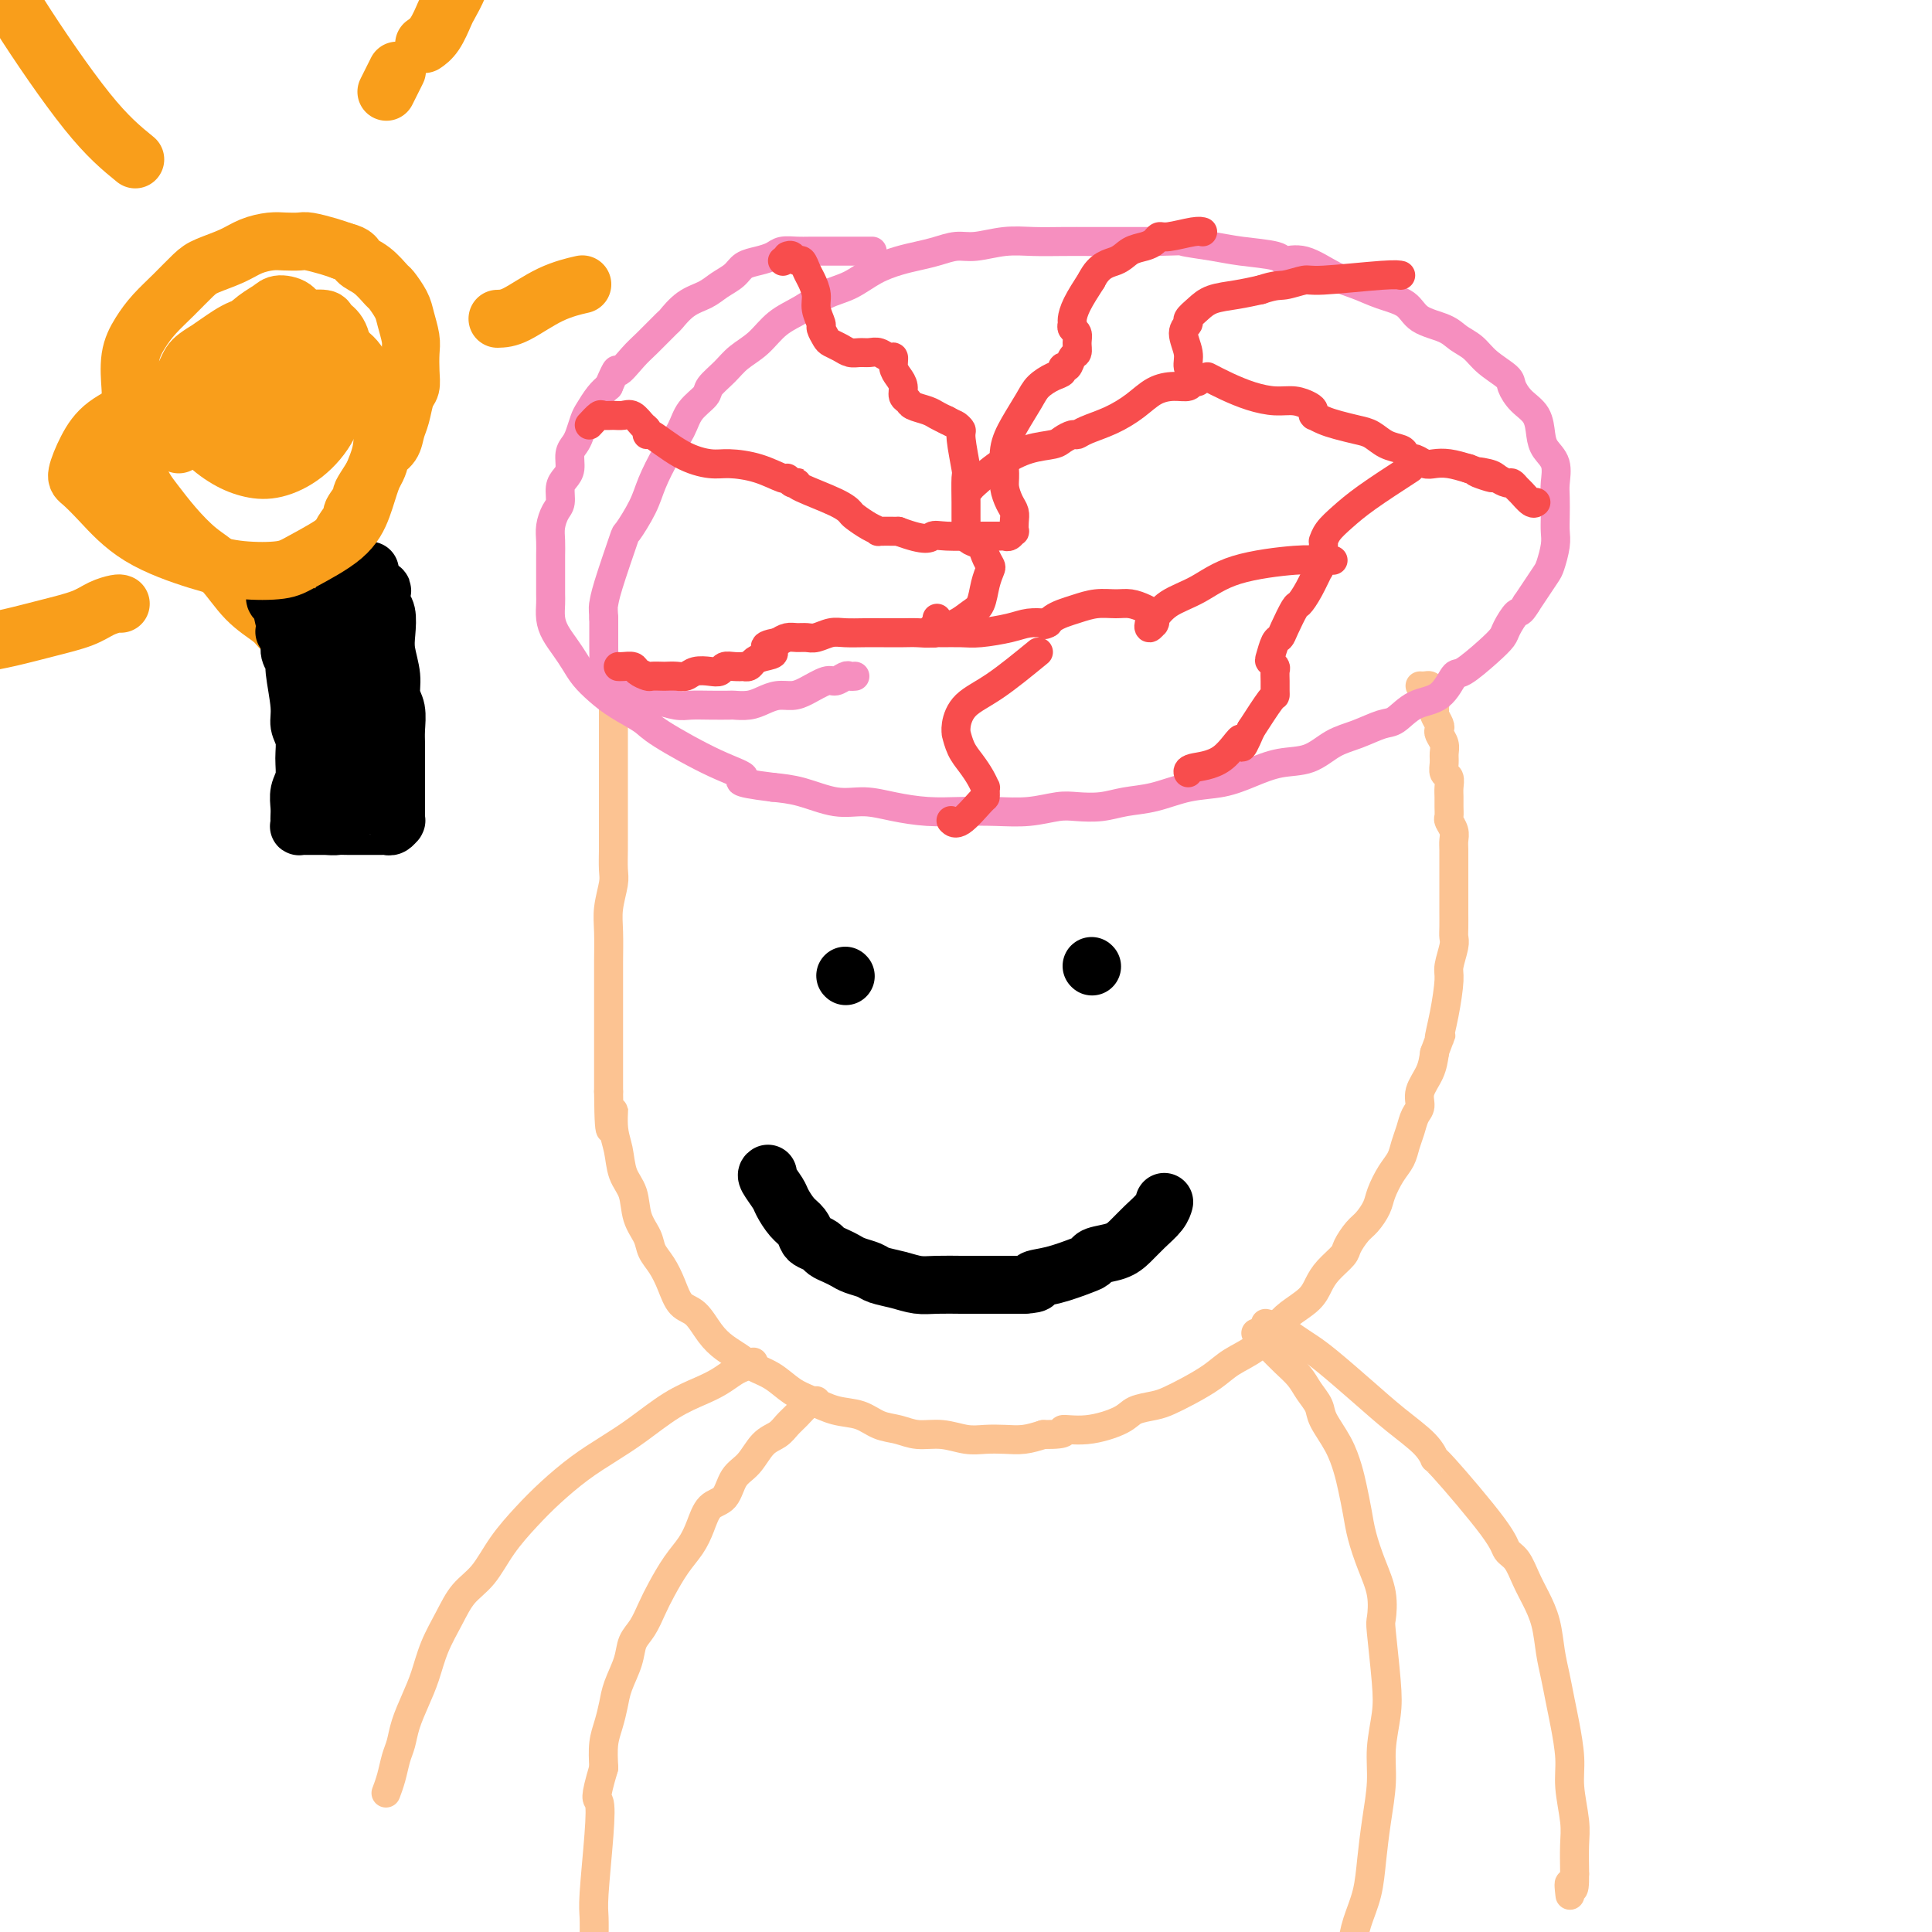 <svg viewBox='0 0 400 400' version='1.1' xmlns='http://www.w3.org/2000/svg' xmlns:xlink='http://www.w3.org/1999/xlink'><g fill='none' stroke='#FCC392' stroke-width='6' stroke-linecap='round' stroke-linejoin='round'><path d='M127,145c-0.000,-0.068 -0.000,-0.135 0,0c0.000,0.135 0.000,0.473 0,1c-0.000,0.527 -0.000,1.244 0,2c0.000,0.756 0.000,1.552 0,2c-0.000,0.448 -0.000,0.550 0,1c0.000,0.450 0.000,1.250 0,2c-0.000,0.750 -0.000,1.450 0,2c0.000,0.550 0.000,0.950 0,2c-0.000,1.050 -0.000,2.751 0,4c0.000,1.249 0.000,2.048 0,3c-0.000,0.952 -0.000,2.058 0,3c0.000,0.942 0.001,1.720 0,3c-0.001,1.280 -0.004,3.062 0,4c0.004,0.938 0.015,1.032 0,2c-0.015,0.968 -0.057,2.811 0,4c0.057,1.189 0.211,1.723 0,3c-0.211,1.277 -0.789,3.297 -1,5c-0.211,1.703 -0.057,3.090 0,5c0.057,1.910 0.015,4.343 0,6c-0.015,1.657 -0.004,2.538 0,4c0.004,1.462 0.001,3.505 0,5c-0.001,1.495 -0.000,2.442 0,4c0.000,1.558 0.000,3.727 0,5c-0.000,1.273 -0.000,1.649 0,3c0.000,1.351 0.000,3.675 0,6'/><path d='M126,226c0.086,13.318 0.801,6.112 1,4c0.199,-2.112 -0.116,0.872 0,3c0.116,2.128 0.665,3.402 1,5c0.335,1.598 0.456,3.519 1,5c0.544,1.481 1.511,2.520 2,4c0.489,1.480 0.501,3.399 1,5c0.499,1.601 1.484,2.884 2,4c0.516,1.116 0.564,2.065 1,3c0.436,0.935 1.260,1.857 2,3c0.740,1.143 1.394,2.508 2,4c0.606,1.492 1.163,3.109 2,4c0.837,0.891 1.956,1.054 3,2c1.044,0.946 2.015,2.675 3,4c0.985,1.325 1.985,2.246 3,3c1.015,0.754 2.045,1.342 3,2c0.955,0.658 1.836,1.385 3,2c1.164,0.615 2.611,1.119 4,2c1.389,0.881 2.720,2.138 4,3c1.280,0.862 2.509,1.330 4,2c1.491,0.670 3.244,1.543 5,2c1.756,0.457 3.515,0.500 5,1c1.485,0.500 2.697,1.458 4,2c1.303,0.542 2.697,0.667 4,1c1.303,0.333 2.515,0.874 4,1c1.485,0.126 3.243,-0.162 5,0c1.757,0.162 3.512,0.773 5,1c1.488,0.227 2.708,0.071 4,0c1.292,-0.071 2.656,-0.058 4,0c1.344,0.058 2.670,0.159 4,0c1.330,-0.159 2.665,-0.580 4,-1'/><path d='M216,297c5.967,0.058 3.885,-0.797 4,-1c0.115,-0.203 2.428,0.244 5,0c2.572,-0.244 5.404,-1.181 7,-2c1.596,-0.819 1.956,-1.521 3,-2c1.044,-0.479 2.770,-0.736 4,-1c1.230,-0.264 1.963,-0.534 3,-1c1.037,-0.466 2.378,-1.129 4,-2c1.622,-0.871 3.524,-1.951 5,-3c1.476,-1.049 2.524,-2.066 4,-3c1.476,-0.934 3.379,-1.786 5,-3c1.621,-1.214 2.961,-2.789 4,-4c1.039,-1.211 1.778,-2.058 3,-3c1.222,-0.942 2.928,-1.981 4,-3c1.072,-1.019 1.509,-2.020 2,-3c0.491,-0.980 1.037,-1.938 2,-3c0.963,-1.062 2.342,-2.227 3,-3c0.658,-0.773 0.595,-1.154 1,-2c0.405,-0.846 1.277,-2.159 2,-3c0.723,-0.841 1.297,-1.211 2,-2c0.703,-0.789 1.536,-1.996 2,-3c0.464,-1.004 0.558,-1.805 1,-3c0.442,-1.195 1.231,-2.785 2,-4c0.769,-1.215 1.517,-2.054 2,-3c0.483,-0.946 0.702,-1.999 1,-3c0.298,-1.001 0.675,-1.951 1,-3c0.325,-1.049 0.598,-2.198 1,-3c0.402,-0.802 0.932,-1.256 1,-2c0.068,-0.744 -0.328,-1.777 0,-3c0.328,-1.223 1.379,-2.635 2,-4c0.621,-1.365 0.810,-2.682 1,-4'/><path d='M297,218c2.040,-5.431 1.139,-3.010 1,-3c-0.139,0.010 0.485,-2.392 1,-5c0.515,-2.608 0.923,-5.422 1,-7c0.077,-1.578 -0.175,-1.921 0,-3c0.175,-1.079 0.779,-2.894 1,-4c0.221,-1.106 0.059,-1.503 0,-2c-0.059,-0.497 -0.016,-1.095 0,-2c0.016,-0.905 0.004,-2.118 0,-3c-0.004,-0.882 -0.001,-1.433 0,-2c0.001,-0.567 0.000,-1.149 0,-2c-0.000,-0.851 0.001,-1.971 0,-3c-0.001,-1.029 -0.004,-1.967 0,-3c0.004,-1.033 0.015,-2.160 0,-3c-0.015,-0.840 -0.057,-1.394 0,-2c0.057,-0.606 0.211,-1.265 0,-2c-0.211,-0.735 -0.789,-1.548 -1,-2c-0.211,-0.452 -0.056,-0.545 0,-1c0.056,-0.455 0.011,-1.273 0,-2c-0.011,-0.727 0.011,-1.364 0,-2c-0.011,-0.636 -0.056,-1.273 0,-2c0.056,-0.727 0.212,-1.546 0,-2c-0.212,-0.454 -0.793,-0.545 -1,-1c-0.207,-0.455 -0.042,-1.274 0,-2c0.042,-0.726 -0.040,-1.359 0,-2c0.040,-0.641 0.203,-1.289 0,-2c-0.203,-0.711 -0.773,-1.486 -1,-2c-0.227,-0.514 -0.112,-0.767 0,-1c0.112,-0.233 0.223,-0.447 0,-1c-0.223,-0.553 -0.778,-1.444 -1,-2c-0.222,-0.556 -0.111,-0.778 0,-1'/><path d='M297,147c-0.635,-7.969 -0.222,-3.393 0,-2c0.222,1.393 0.253,-0.397 0,-1c-0.253,-0.603 -0.789,-0.018 -1,0c-0.211,0.018 -0.095,-0.531 0,-1c0.095,-0.469 0.170,-0.858 0,-1c-0.170,-0.142 -0.584,-0.038 -1,0c-0.416,0.038 -0.833,0.011 -1,0c-0.167,-0.011 -0.083,-0.005 0,0'/><path d='M169,290c-0.668,0.243 -1.337,0.486 -2,1c-0.663,0.514 -1.321,1.300 -2,2c-0.679,0.700 -1.379,1.316 -2,2c-0.621,0.684 -1.162,1.437 -2,2c-0.838,0.563 -1.971,0.936 -3,2c-1.029,1.064 -1.952,2.819 -3,4c-1.048,1.181 -2.219,1.789 -3,3c-0.781,1.211 -1.171,3.025 -2,4c-0.829,0.975 -2.099,1.110 -3,2c-0.901,0.890 -1.435,2.533 -2,4c-0.565,1.467 -1.162,2.756 -2,4c-0.838,1.244 -1.916,2.443 -3,4c-1.084,1.557 -2.173,3.472 -3,5c-0.827,1.528 -1.391,2.670 -2,4c-0.609,1.330 -1.262,2.848 -2,4c-0.738,1.152 -1.559,1.939 -2,3c-0.441,1.061 -0.500,2.397 -1,4c-0.500,1.603 -1.441,3.474 -2,5c-0.559,1.526 -0.738,2.708 -1,4c-0.262,1.292 -0.609,2.694 -1,4c-0.391,1.306 -0.826,2.516 -1,4c-0.174,1.484 -0.087,3.242 0,5'/><path d='M125,366c-2.099,7.062 -1.347,6.218 -1,7c0.347,0.782 0.289,3.189 0,7c-0.289,3.811 -0.810,9.026 -1,12c-0.190,2.974 -0.051,3.707 0,5c0.051,1.293 0.014,3.144 0,5c-0.014,1.856 -0.004,3.715 0,5c0.004,1.285 0.001,1.994 0,3c-0.001,1.006 -0.000,2.308 0,3c0.000,0.692 0.000,0.773 0,1c-0.000,0.227 -0.000,0.600 0,1c0.000,0.400 0.000,0.829 0,1c-0.000,0.171 -0.000,0.086 0,0'/><path d='M260,276c0.266,0.268 0.532,0.536 1,1c0.468,0.464 1.138,1.125 2,2c0.862,0.875 1.917,1.965 3,3c1.083,1.035 2.195,2.015 3,3c0.805,0.985 1.305,1.975 2,3c0.695,1.025 1.587,2.086 2,3c0.413,0.914 0.349,1.682 1,3c0.651,1.318 2.019,3.187 3,5c0.981,1.813 1.575,3.572 2,5c0.425,1.428 0.682,2.526 1,4c0.318,1.474 0.698,3.323 1,5c0.302,1.677 0.525,3.180 1,5c0.475,1.820 1.203,3.956 2,6c0.797,2.044 1.665,3.997 2,6c0.335,2.003 0.138,4.057 0,5c-0.138,0.943 -0.218,0.777 0,3c0.218,2.223 0.735,6.836 1,10c0.265,3.164 0.278,4.879 0,7c-0.278,2.121 -0.847,4.649 -1,7c-0.153,2.351 0.110,4.525 0,7c-0.110,2.475 -0.594,5.249 -1,8c-0.406,2.751 -0.736,5.477 -1,8c-0.264,2.523 -0.463,4.841 -1,7c-0.537,2.159 -1.414,4.158 -2,6c-0.586,1.842 -0.882,3.526 -1,5c-0.118,1.474 -0.059,2.737 0,4'/><path d='M280,407c-1.122,6.582 -0.928,4.037 -1,4c-0.072,-0.037 -0.411,2.433 -1,4c-0.589,1.567 -1.428,2.229 -2,3c-0.572,0.771 -0.878,1.649 -1,2c-0.122,0.351 -0.061,0.176 0,0'/><path d='M262,274c0.999,0.243 1.997,0.485 3,1c1.003,0.515 2.009,1.301 3,2c0.991,0.699 1.967,1.309 3,2c1.033,0.691 2.123,1.461 4,3c1.877,1.539 4.539,3.845 7,6c2.461,2.155 4.719,4.159 7,6c2.281,1.841 4.585,3.519 6,5c1.415,1.481 1.940,2.765 2,3c0.060,0.235 -0.346,-0.580 2,2c2.346,2.580 7.443,8.555 10,12c2.557,3.445 2.573,4.359 3,5c0.427,0.641 1.266,1.010 2,2c0.734,0.990 1.362,2.602 2,4c0.638,1.398 1.284,2.582 2,4c0.716,1.418 1.501,3.069 2,5c0.499,1.931 0.712,4.143 1,6c0.288,1.857 0.650,3.358 1,5c0.350,1.642 0.686,3.426 1,5c0.314,1.574 0.606,2.940 1,5c0.394,2.060 0.890,4.815 1,7c0.110,2.185 -0.167,3.801 0,6c0.167,2.199 0.777,4.981 1,7c0.223,2.019 0.060,3.274 0,5c-0.060,1.726 -0.017,3.922 0,5c0.017,1.078 0.009,1.039 0,1'/><path d='M326,388c0.083,5.131 -0.708,2.458 -1,2c-0.292,-0.458 -0.083,1.298 0,2c0.083,0.702 0.042,0.351 0,0'/><path d='M156,282c-0.687,0.358 -1.374,0.716 -2,1c-0.626,0.284 -1.191,0.494 -2,1c-0.809,0.506 -1.863,1.307 -3,2c-1.137,0.693 -2.357,1.279 -4,2c-1.643,0.721 -3.709,1.578 -6,3c-2.291,1.422 -4.807,3.411 -7,5c-2.193,1.589 -4.064,2.779 -6,4c-1.936,1.221 -3.938,2.472 -6,4c-2.062,1.528 -4.183,3.331 -6,5c-1.817,1.669 -3.329,3.204 -5,5c-1.671,1.796 -3.501,3.854 -5,6c-1.499,2.146 -2.667,4.380 -4,6c-1.333,1.620 -2.832,2.627 -4,4c-1.168,1.373 -2.004,3.112 -3,5c-0.996,1.888 -2.151,3.927 -3,6c-0.849,2.073 -1.393,4.182 -2,6c-0.607,1.818 -1.276,3.347 -2,5c-0.724,1.653 -1.504,3.431 -2,5c-0.496,1.569 -0.707,2.929 -1,4c-0.293,1.071 -0.666,1.854 -1,3c-0.334,1.146 -0.628,2.655 -1,4c-0.372,1.345 -0.820,2.527 -1,3c-0.180,0.473 -0.090,0.236 0,0'/></g>
<g fill='none' stroke='#F68FBF' stroke-width='6' stroke-linecap='round' stroke-linejoin='round'><path d='M177,140c-0.361,0.034 -0.722,0.068 -1,0c-0.278,-0.068 -0.472,-0.239 -1,0c-0.528,0.239 -1.390,0.886 -2,1c-0.610,0.114 -0.967,-0.307 -2,0c-1.033,0.307 -2.740,1.340 -4,2c-1.260,0.660 -2.072,0.947 -3,1c-0.928,0.053 -1.972,-0.130 -3,0c-1.028,0.130 -2.038,0.571 -3,1c-0.962,0.429 -1.875,0.847 -3,1c-1.125,0.153 -2.463,0.042 -3,0c-0.537,-0.042 -0.273,-0.015 -1,0c-0.727,0.015 -2.446,0.018 -4,0c-1.554,-0.018 -2.942,-0.055 -4,0c-1.058,0.055 -1.786,0.204 -3,0c-1.214,-0.204 -2.913,-0.760 -4,-1c-1.087,-0.240 -1.562,-0.162 -2,0c-0.438,0.162 -0.839,0.409 -2,0c-1.161,-0.409 -3.082,-1.474 -4,-2c-0.918,-0.526 -0.835,-0.514 -1,-1c-0.165,-0.486 -0.580,-1.472 -1,-2c-0.420,-0.528 -0.845,-0.599 -1,-1c-0.155,-0.401 -0.042,-1.132 0,-2c0.042,-0.868 0.011,-1.872 0,-3c-0.011,-1.128 -0.003,-2.381 0,-3c0.003,-0.619 0.001,-0.606 0,-1c-0.001,-0.394 -0.000,-1.197 0,-2'/><path d='M125,128c-0.168,-2.435 -0.088,-2.524 0,-3c0.088,-0.476 0.183,-1.339 1,-4c0.817,-2.661 2.357,-7.120 3,-9c0.643,-1.880 0.389,-1.181 1,-2c0.611,-0.819 2.088,-3.156 3,-5c0.912,-1.844 1.261,-3.194 2,-5c0.739,-1.806 1.870,-4.069 3,-6c1.130,-1.931 2.259,-3.532 3,-5c0.741,-1.468 1.092,-2.805 2,-4c0.908,-1.195 2.371,-2.247 3,-3c0.629,-0.753 0.425,-1.206 1,-2c0.575,-0.794 1.931,-1.931 3,-3c1.069,-1.069 1.853,-2.072 3,-3c1.147,-0.928 2.658,-1.781 4,-3c1.342,-1.219 2.514,-2.806 4,-4c1.486,-1.194 3.286,-1.997 5,-3c1.714,-1.003 3.343,-2.205 5,-3c1.657,-0.795 3.342,-1.182 5,-2c1.658,-0.818 3.290,-2.065 5,-3c1.710,-0.935 3.498,-1.556 5,-2c1.502,-0.444 2.718,-0.711 4,-1c1.282,-0.289 2.631,-0.599 4,-1c1.369,-0.401 2.759,-0.892 4,-1c1.241,-0.108 2.331,0.167 4,0c1.669,-0.167 3.915,-0.777 6,-1c2.085,-0.223 4.009,-0.060 6,0c1.991,0.060 4.049,0.016 6,0c1.951,-0.016 3.794,-0.004 6,0c2.206,0.004 4.773,0.001 7,0c2.227,-0.001 4.113,-0.001 6,0'/><path d='M239,50c7.406,-0.202 5.421,-0.207 6,0c0.579,0.207 3.720,0.627 6,1c2.280,0.373 3.697,0.698 6,1c2.303,0.302 5.490,0.580 7,1c1.510,0.420 1.343,0.980 2,1c0.657,0.020 2.137,-0.501 4,0c1.863,0.501 4.110,2.025 6,3c1.890,0.975 3.423,1.402 5,2c1.577,0.598 3.198,1.368 5,2c1.802,0.632 3.784,1.127 5,2c1.216,0.873 1.664,2.123 3,3c1.336,0.877 3.560,1.380 5,2c1.440,0.620 2.097,1.359 3,2c0.903,0.641 2.050,1.186 3,2c0.950,0.814 1.701,1.897 3,3c1.299,1.103 3.146,2.228 4,3c0.854,0.772 0.714,1.193 1,2c0.286,0.807 0.998,2.000 2,3c1.002,1.000 2.293,1.808 3,3c0.707,1.192 0.830,2.768 1,4c0.170,1.232 0.385,2.118 1,3c0.615,0.882 1.629,1.758 2,3c0.371,1.242 0.100,2.848 0,4c-0.100,1.152 -0.030,1.849 0,3c0.030,1.151 0.020,2.755 0,4c-0.020,1.245 -0.050,2.132 0,3c0.050,0.868 0.179,1.716 0,3c-0.179,1.284 -0.667,3.004 -1,4c-0.333,0.996 -0.513,1.268 -1,2c-0.487,0.732 -1.282,1.923 -2,3c-0.718,1.077 -1.359,2.038 -2,3'/><path d='M316,125c-1.268,2.151 -1.439,1.530 -2,2c-0.561,0.470 -1.511,2.031 -2,3c-0.489,0.969 -0.516,1.345 -1,2c-0.484,0.655 -1.423,1.588 -3,3c-1.577,1.412 -3.791,3.303 -5,4c-1.209,0.697 -1.413,0.199 -2,1c-0.587,0.801 -1.555,2.900 -3,4c-1.445,1.100 -3.365,1.199 -5,2c-1.635,0.801 -2.984,2.302 -4,3c-1.016,0.698 -1.698,0.592 -3,1c-1.302,0.408 -3.225,1.330 -5,2c-1.775,0.670 -3.403,1.086 -5,2c-1.597,0.914 -3.163,2.324 -5,3c-1.837,0.676 -3.946,0.619 -6,1c-2.054,0.381 -4.054,1.201 -6,2c-1.946,0.799 -3.839,1.577 -6,2c-2.161,0.423 -4.591,0.492 -7,1c-2.409,0.508 -4.796,1.456 -7,2c-2.204,0.544 -4.226,0.686 -6,1c-1.774,0.314 -3.301,0.802 -5,1c-1.699,0.198 -3.568,0.105 -5,0c-1.432,-0.105 -2.425,-0.224 -4,0c-1.575,0.224 -3.732,0.789 -6,1c-2.268,0.211 -4.646,0.066 -7,0c-2.354,-0.066 -4.682,-0.054 -7,0c-2.318,0.054 -4.625,0.152 -7,0c-2.375,-0.152 -4.819,-0.552 -7,-1c-2.181,-0.448 -4.100,-0.945 -6,-1c-1.900,-0.055 -3.781,0.331 -6,0c-2.219,-0.331 -4.777,-1.380 -7,-2c-2.223,-0.620 -4.112,-0.810 -6,-1'/><path d='M160,163c-9.360,-1.132 -6.261,-1.461 -6,-2c0.261,-0.539 -2.317,-1.288 -6,-3c-3.683,-1.712 -8.471,-4.387 -11,-6c-2.529,-1.613 -2.799,-2.164 -4,-3c-1.201,-0.836 -3.333,-1.956 -5,-3c-1.667,-1.044 -2.870,-2.012 -4,-3c-1.130,-0.988 -2.187,-1.997 -3,-3c-0.813,-1.003 -1.381,-2.002 -2,-3c-0.619,-0.998 -1.290,-1.996 -2,-3c-0.710,-1.004 -1.458,-2.015 -2,-3c-0.542,-0.985 -0.877,-1.944 -1,-3c-0.123,-1.056 -0.033,-2.207 0,-3c0.033,-0.793 0.009,-1.227 0,-2c-0.009,-0.773 -0.003,-1.886 0,-3c0.003,-1.114 0.004,-2.228 0,-3c-0.004,-0.772 -0.011,-1.203 0,-2c0.011,-0.797 0.041,-1.960 0,-3c-0.041,-1.040 -0.152,-1.955 0,-3c0.152,-1.045 0.566,-2.218 1,-3c0.434,-0.782 0.886,-1.172 1,-2c0.114,-0.828 -0.110,-2.095 0,-3c0.110,-0.905 0.554,-1.449 1,-2c0.446,-0.551 0.893,-1.110 1,-2c0.107,-0.890 -0.127,-2.110 0,-3c0.127,-0.890 0.614,-1.449 1,-2c0.386,-0.551 0.670,-1.092 1,-2c0.330,-0.908 0.707,-2.181 1,-3c0.293,-0.819 0.502,-1.182 1,-2c0.498,-0.818 1.285,-2.091 2,-3c0.715,-0.909 1.357,-1.455 2,-2'/><path d='M126,80c2.159,-5.015 1.557,-3.054 2,-3c0.443,0.054 1.930,-1.799 3,-3c1.070,-1.201 1.721,-1.750 3,-3c1.279,-1.250 3.185,-3.203 4,-4c0.815,-0.797 0.540,-0.440 1,-1c0.460,-0.560 1.655,-2.038 3,-3c1.345,-0.962 2.838,-1.410 4,-2c1.162,-0.590 1.992,-1.324 3,-2c1.008,-0.676 2.194,-1.295 3,-2c0.806,-0.705 1.230,-1.495 2,-2c0.770,-0.505 1.884,-0.724 3,-1c1.116,-0.276 2.235,-0.610 3,-1c0.765,-0.390 1.176,-0.837 2,-1c0.824,-0.163 2.061,-0.044 3,0c0.939,0.044 1.582,0.012 3,0c1.418,-0.012 3.613,-0.003 6,0c2.387,0.003 4.968,0.001 6,0c1.032,-0.001 0.516,-0.000 0,0'/></g>
<g fill='none' stroke='#F84D4D' stroke-width='6' stroke-linecap='round' stroke-linejoin='round'><path d='M162,54c0.000,0.000 0.100,0.100 0.1,0.1'/><path d='M163,53c0.333,-0.127 0.666,-0.253 1,0c0.334,0.253 0.668,0.886 1,1c0.332,0.114 0.662,-0.290 1,0c0.338,0.290 0.683,1.276 1,2c0.317,0.724 0.606,1.187 1,2c0.394,0.813 0.893,1.976 1,3c0.107,1.024 -0.179,1.910 0,3c0.179,1.090 0.825,2.386 1,3c0.175,0.614 -0.119,0.547 0,1c0.119,0.453 0.651,1.428 1,2c0.349,0.572 0.516,0.742 1,1c0.484,0.258 1.284,0.604 2,1c0.716,0.396 1.347,0.842 2,1c0.653,0.158 1.328,0.027 2,0c0.672,-0.027 1.342,0.051 2,0c0.658,-0.051 1.303,-0.232 2,0c0.697,0.232 1.445,0.877 2,1c0.555,0.123 0.918,-0.276 1,0c0.082,0.276 -0.118,1.226 0,2c0.118,0.774 0.555,1.373 1,2c0.445,0.627 0.900,1.281 1,2c0.100,0.719 -0.153,1.502 0,2c0.153,0.498 0.712,0.711 1,1c0.288,0.289 0.304,0.655 1,1c0.696,0.345 2.072,0.670 3,1c0.928,0.330 1.408,0.666 2,1c0.592,0.334 1.296,0.667 2,1'/><path d='M196,87c1.780,0.947 1.731,0.813 2,1c0.269,0.187 0.857,0.694 1,1c0.143,0.306 -0.158,0.412 0,2c0.158,1.588 0.774,4.656 1,6c0.226,1.344 0.060,0.962 0,2c-0.060,1.038 -0.014,3.497 0,5c0.014,1.503 -0.004,2.051 0,3c0.004,0.949 0.028,2.298 0,3c-0.028,0.702 -0.109,0.755 0,1c0.109,0.245 0.408,0.680 1,1c0.592,0.320 1.476,0.524 2,1c0.524,0.476 0.688,1.223 1,2c0.312,0.777 0.772,1.583 1,2c0.228,0.417 0.224,0.444 0,1c-0.224,0.556 -0.669,1.640 -1,3c-0.331,1.360 -0.549,2.995 -1,4c-0.451,1.005 -1.135,1.380 -2,2c-0.865,0.620 -1.910,1.487 -3,2c-1.090,0.513 -2.223,0.673 -3,1c-0.777,0.327 -1.197,0.819 -2,1c-0.803,0.181 -1.990,0.049 -3,0c-1.010,-0.049 -1.845,-0.014 -3,0c-1.155,0.014 -2.631,0.008 -4,0c-1.369,-0.008 -2.632,-0.016 -4,0c-1.368,0.016 -2.842,0.057 -4,0c-1.158,-0.057 -2.001,-0.212 -3,0c-0.999,0.212 -2.154,0.792 -3,1c-0.846,0.208 -1.381,0.046 -2,0c-0.619,-0.046 -1.320,0.026 -2,0c-0.680,-0.026 -1.337,-0.150 -2,0c-0.663,0.150 -1.331,0.575 -2,1'/><path d='M161,133c-4.621,0.714 -1.673,1.498 -1,2c0.673,0.502 -0.928,0.723 -2,1c-1.072,0.277 -1.613,0.610 -2,1c-0.387,0.390 -0.618,0.835 -1,1c-0.382,0.165 -0.914,0.048 -1,0c-0.086,-0.048 0.273,-0.027 0,0c-0.273,0.027 -1.179,0.059 -2,0c-0.821,-0.059 -1.557,-0.208 -2,0c-0.443,0.208 -0.594,0.774 -1,1c-0.406,0.226 -1.069,0.113 -2,0c-0.931,-0.113 -2.132,-0.226 -3,0c-0.868,0.226 -1.402,0.793 -2,1c-0.598,0.207 -1.258,0.056 -2,0c-0.742,-0.056 -1.565,-0.018 -2,0c-0.435,0.018 -0.483,0.015 -1,0c-0.517,-0.015 -1.504,-0.043 -2,0c-0.496,0.043 -0.501,0.155 -1,0c-0.499,-0.155 -1.493,-0.577 -2,-1c-0.507,-0.423 -0.528,-0.845 -1,-1c-0.472,-0.155 -1.396,-0.042 -2,0c-0.604,0.042 -0.887,0.012 -1,0c-0.113,-0.012 -0.057,-0.006 0,0'/><path d='M122,88c0.780,-0.846 1.560,-1.693 2,-2c0.440,-0.307 0.541,-0.075 1,0c0.459,0.075 1.275,-0.005 2,0c0.725,0.005 1.357,0.097 2,0c0.643,-0.097 1.296,-0.383 2,0c0.704,0.383 1.460,1.436 2,2c0.540,0.564 0.865,0.638 1,1c0.135,0.362 0.081,1.011 0,1c-0.081,-0.011 -0.190,-0.681 1,0c1.190,0.681 3.678,2.712 6,4c2.322,1.288 4.478,1.833 6,2c1.522,0.167 2.411,-0.042 4,0c1.589,0.042 3.879,0.337 6,1c2.121,0.663 4.071,1.694 5,2c0.929,0.306 0.835,-0.113 1,0c0.165,0.113 0.590,0.758 1,1c0.410,0.242 0.807,0.082 1,0c0.193,-0.082 0.183,-0.087 0,0c-0.183,0.087 -0.537,0.264 1,1c1.537,0.736 4.966,2.029 7,3c2.034,0.971 2.671,1.619 3,2c0.329,0.381 0.348,0.494 1,1c0.652,0.506 1.938,1.404 3,2c1.062,0.596 1.901,0.891 2,1c0.099,0.109 -0.543,0.031 0,0c0.543,-0.031 2.272,-0.016 4,0'/><path d='M186,110c5.987,2.238 6.455,1.331 7,1c0.545,-0.331 1.168,-0.088 3,0c1.832,0.088 4.873,0.019 7,0c2.127,-0.019 3.341,0.010 4,0c0.659,-0.010 0.765,-0.061 1,0c0.235,0.061 0.600,0.235 1,0c0.400,-0.235 0.837,-0.877 1,-1c0.163,-0.123 0.054,0.273 0,0c-0.054,-0.273 -0.053,-1.215 0,-2c0.053,-0.785 0.156,-1.413 0,-2c-0.156,-0.587 -0.573,-1.135 -1,-2c-0.427,-0.865 -0.865,-2.048 -1,-3c-0.135,-0.952 0.032,-1.672 0,-3c-0.032,-1.328 -0.262,-3.263 0,-5c0.262,-1.737 1.016,-3.277 2,-5c0.984,-1.723 2.196,-3.629 3,-5c0.804,-1.371 1.199,-2.208 2,-3c0.801,-0.792 2.007,-1.540 3,-2c0.993,-0.460 1.772,-0.633 2,-1c0.228,-0.367 -0.097,-0.927 0,-1c0.097,-0.073 0.615,0.342 1,0c0.385,-0.342 0.635,-1.439 1,-2c0.365,-0.561 0.844,-0.584 1,-1c0.156,-0.416 -0.011,-1.223 0,-2c0.011,-0.777 0.201,-1.522 0,-2c-0.201,-0.478 -0.791,-0.689 -1,-1c-0.209,-0.311 -0.035,-0.723 0,-1c0.035,-0.277 -0.067,-0.421 0,-1c0.067,-0.579 0.305,-1.594 1,-3c0.695,-1.406 1.848,-3.203 3,-5'/><path d='M226,58c1.610,-3.273 3.636,-3.455 5,-4c1.364,-0.545 2.067,-1.451 3,-2c0.933,-0.549 2.095,-0.739 3,-1c0.905,-0.261 1.553,-0.592 2,-1c0.447,-0.408 0.694,-0.894 1,-1c0.306,-0.106 0.670,0.167 2,0c1.330,-0.167 3.627,-0.776 5,-1c1.373,-0.224 1.821,-0.064 2,0c0.179,0.064 0.090,0.032 0,0'/><path d='M201,101c0.001,-0.054 0.002,-0.108 1,-1c0.998,-0.892 2.992,-2.621 5,-4c2.008,-1.379 4.029,-2.407 6,-3c1.971,-0.593 3.891,-0.750 5,-1c1.109,-0.250 1.408,-0.594 2,-1c0.592,-0.406 1.477,-0.874 2,-1c0.523,-0.126 0.684,0.089 1,0c0.316,-0.089 0.787,-0.483 2,-1c1.213,-0.517 3.169,-1.157 5,-2c1.831,-0.843 3.537,-1.890 5,-3c1.463,-1.110 2.684,-2.284 4,-3c1.316,-0.716 2.727,-0.976 4,-1c1.273,-0.024 2.409,0.187 3,0c0.591,-0.187 0.638,-0.774 1,-1c0.362,-0.226 1.041,-0.093 1,0c-0.041,0.093 -0.800,0.145 -1,0c-0.200,-0.145 0.161,-0.487 0,-1c-0.161,-0.513 -0.843,-1.197 -1,-2c-0.157,-0.803 0.212,-1.723 0,-3c-0.212,-1.277 -1.006,-2.909 -1,-4c0.006,-1.091 0.811,-1.640 1,-2c0.189,-0.360 -0.240,-0.530 0,-1c0.240,-0.470 1.147,-1.239 2,-2c0.853,-0.761 1.653,-1.512 3,-2c1.347,-0.488 3.242,-0.711 5,-1c1.758,-0.289 3.379,-0.645 5,-1'/><path d='M261,60c3.228,-1.090 3.797,-0.814 5,-1c1.203,-0.186 3.041,-0.834 4,-1c0.959,-0.166 1.041,0.151 4,0c2.959,-0.151 8.797,-0.772 12,-1c3.203,-0.228 3.772,-0.065 4,0c0.228,0.065 0.114,0.033 0,0'/><path d='M250,78c1.250,0.651 2.499,1.302 4,2c1.501,0.698 3.253,1.444 5,2c1.747,0.556 3.487,0.923 5,1c1.513,0.077 2.798,-0.137 4,0c1.202,0.137 2.321,0.624 3,1c0.679,0.376 0.920,0.640 1,1c0.080,0.360 0.001,0.817 0,1c-0.001,0.183 0.075,0.091 0,0c-0.075,-0.091 -0.302,-0.180 0,0c0.302,0.180 1.133,0.629 2,1c0.867,0.371 1.770,0.663 3,1c1.230,0.337 2.788,0.720 4,1c1.212,0.280 2.079,0.457 3,1c0.921,0.543 1.895,1.451 3,2c1.105,0.549 2.341,0.739 3,1c0.659,0.261 0.742,0.592 1,1c0.258,0.408 0.690,0.893 1,1c0.310,0.107 0.497,-0.165 1,0c0.503,0.165 1.320,0.766 2,1c0.680,0.234 1.221,0.102 2,0c0.779,-0.102 1.794,-0.172 3,0c1.206,0.172 2.603,0.586 4,1'/><path d='M304,97c8.710,3.177 3.486,1.621 2,1c-1.486,-0.621 0.768,-0.307 2,0c1.232,0.307 1.442,0.606 2,1c0.558,0.394 1.462,0.884 2,1c0.538,0.116 0.708,-0.141 1,0c0.292,0.141 0.705,0.679 1,1c0.295,0.321 0.471,0.426 1,1c0.529,0.574 1.412,1.616 2,2c0.588,0.384 0.882,0.110 1,0c0.118,-0.110 0.059,-0.055 0,0'/><path d='M292,97c-3.321,2.157 -6.641,4.315 -9,6c-2.359,1.685 -3.756,2.899 -5,4c-1.244,1.101 -2.333,2.089 -3,3c-0.667,0.911 -0.911,1.746 -1,2c-0.089,0.254 -0.024,-0.073 0,0c0.024,0.073 0.007,0.544 0,1c-0.007,0.456 -0.006,0.895 0,1c0.006,0.105 0.015,-0.125 0,0c-0.015,0.125 -0.055,0.605 0,1c0.055,0.395 0.205,0.706 0,1c-0.205,0.294 -0.766,0.569 -1,1c-0.234,0.431 -0.142,1.016 0,1c0.142,-0.016 0.332,-0.632 0,0c-0.332,0.632 -1.188,2.513 -2,4c-0.812,1.487 -1.579,2.582 -2,3c-0.421,0.418 -0.494,0.161 -1,1c-0.506,0.839 -1.443,2.774 -2,4c-0.557,1.226 -0.734,1.743 -1,2c-0.266,0.257 -0.621,0.253 -1,1c-0.379,0.747 -0.781,2.244 -1,3c-0.219,0.756 -0.255,0.769 0,1c0.255,0.231 0.801,0.679 1,1c0.199,0.321 0.053,0.516 0,1c-0.053,0.484 -0.011,1.257 0,2c0.011,0.743 -0.007,1.457 0,2c0.007,0.543 0.040,0.915 0,1c-0.040,0.085 -0.154,-0.119 -1,1c-0.846,1.119 -2.423,3.559 -4,6'/><path d='M259,151c-2.779,6.581 -1.725,2.534 -2,2c-0.275,-0.534 -1.878,2.444 -4,4c-2.122,1.556 -4.764,1.688 -6,2c-1.236,0.312 -1.068,0.803 -1,1c0.068,0.197 0.034,0.098 0,0'/><path d='M276,116c-1.012,0.033 -2.025,0.066 -3,0c-0.975,-0.066 -1.914,-0.231 -5,0c-3.086,0.231 -8.319,0.859 -12,2c-3.681,1.141 -5.810,2.794 -8,4c-2.190,1.206 -4.439,1.966 -6,3c-1.561,1.034 -2.432,2.343 -3,3c-0.568,0.657 -0.832,0.660 -1,1c-0.168,0.340 -0.241,1.015 0,1c0.241,-0.015 0.797,-0.721 1,-1c0.203,-0.279 0.054,-0.131 0,0c-0.054,0.131 -0.013,0.246 0,0c0.013,-0.246 -0.002,-0.853 0,-1c0.002,-0.147 0.019,0.167 0,0c-0.019,-0.167 -0.076,-0.815 0,-1c0.076,-0.185 0.286,0.093 0,0c-0.286,-0.093 -1.066,-0.558 -2,-1c-0.934,-0.442 -2.021,-0.862 -3,-1c-0.979,-0.138 -1.848,0.004 -3,0c-1.152,-0.004 -2.585,-0.156 -4,0c-1.415,0.156 -2.812,0.619 -4,1c-1.188,0.381 -2.166,0.679 -3,1c-0.834,0.321 -1.524,0.663 -2,1c-0.476,0.337 -0.738,0.668 -1,1'/><path d='M217,129c-1.476,0.620 -0.167,0.169 0,0c0.167,-0.169 -0.808,-0.056 -1,0c-0.192,0.056 0.400,0.053 0,0c-0.400,-0.053 -1.792,-0.158 -3,0c-1.208,0.158 -2.232,0.578 -4,1c-1.768,0.422 -4.281,0.846 -6,1c-1.719,0.154 -2.644,0.038 -4,0c-1.356,-0.038 -3.144,0.001 -4,0c-0.856,-0.001 -0.779,-0.042 -1,0c-0.221,0.042 -0.739,0.169 -1,0c-0.261,-0.169 -0.266,-0.633 0,-1c0.266,-0.367 0.802,-0.637 1,-1c0.198,-0.363 0.056,-0.818 0,-1c-0.056,-0.182 -0.028,-0.091 0,0'/><path d='M215,135c-3.185,2.609 -6.371,5.219 -9,7c-2.629,1.781 -4.702,2.735 -6,4c-1.298,1.265 -1.820,2.841 -2,4c-0.180,1.159 -0.017,1.899 0,2c0.017,0.101 -0.111,-0.438 0,0c0.111,0.438 0.460,1.854 1,3c0.540,1.146 1.269,2.023 2,3c0.731,0.977 1.464,2.055 2,3c0.536,0.945 0.875,1.755 1,2c0.125,0.245 0.034,-0.077 0,0c-0.034,0.077 -0.013,0.553 0,1c0.013,0.447 0.017,0.866 0,1c-0.017,0.134 -0.056,-0.016 -1,1c-0.944,1.016 -2.793,3.196 -4,4c-1.207,0.804 -1.774,0.230 -2,0c-0.226,-0.230 -0.113,-0.115 0,0'/></g>
<g fill='none' stroke='#000000' stroke-width='12' stroke-linecap='round' stroke-linejoin='round'><path d='M175,202c0.000,0.000 0.100,0.100 0.1,0.1'/><path d='M226,200c0.000,0.000 0.100,0.100 0.1,0.1'/><path d='M159,243c-0.209,0.123 -0.417,0.245 0,1c0.417,0.755 1.460,2.142 2,3c0.540,0.858 0.577,1.185 1,2c0.423,0.815 1.230,2.116 2,3c0.770,0.884 1.501,1.350 2,2c0.499,0.650 0.767,1.484 1,2c0.233,0.516 0.433,0.716 1,1c0.567,0.284 1.502,0.654 2,1c0.498,0.346 0.560,0.670 1,1c0.440,0.330 1.257,0.666 2,1c0.743,0.334 1.412,0.667 2,1c0.588,0.333 1.094,0.667 2,1c0.906,0.333 2.211,0.663 3,1c0.789,0.337 1.062,0.679 2,1c0.938,0.321 2.542,0.622 4,1c1.458,0.378 2.769,0.833 4,1c1.231,0.167 2.383,0.045 4,0c1.617,-0.045 3.698,-0.012 5,0c1.302,0.012 1.823,0.003 3,0c1.177,-0.003 3.009,-0.001 4,0c0.991,0.001 1.140,0.000 2,0c0.860,-0.000 2.430,-0.000 4,0'/><path d='M212,266c3.703,-0.195 1.959,-0.682 2,-1c0.041,-0.318 1.866,-0.466 4,-1c2.134,-0.534 4.577,-1.455 6,-2c1.423,-0.545 1.826,-0.715 2,-1c0.174,-0.285 0.120,-0.684 1,-1c0.880,-0.316 2.695,-0.547 4,-1c1.305,-0.453 2.101,-1.127 3,-2c0.899,-0.873 1.901,-1.945 3,-3c1.099,-1.055 2.296,-2.092 3,-3c0.704,-0.908 0.915,-1.688 1,-2c0.085,-0.312 0.042,-0.156 0,0'/></g>
<g fill='none' stroke='#F99E1B' stroke-width='12' stroke-linecap='round' stroke-linejoin='round'><path d='M65,143c-0.758,-1.399 -1.516,-2.798 -2,-4c-0.484,-1.202 -0.694,-2.208 -1,-3c-0.306,-0.792 -0.710,-1.371 -1,-2c-0.290,-0.629 -0.467,-1.309 -1,-2c-0.533,-0.691 -1.422,-1.394 -2,-2c-0.578,-0.606 -0.846,-1.116 -2,-2c-1.154,-0.884 -3.193,-2.143 -5,-4c-1.807,-1.857 -3.381,-4.311 -5,-6c-1.619,-1.689 -3.284,-2.611 -5,-4c-1.716,-1.389 -3.483,-3.244 -5,-5c-1.517,-1.756 -2.785,-3.412 -4,-5c-1.215,-1.588 -2.378,-3.108 -3,-5c-0.622,-1.892 -0.704,-4.158 -1,-6c-0.296,-1.842 -0.806,-3.262 -1,-5c-0.194,-1.738 -0.072,-3.794 0,-5c0.072,-1.206 0.094,-1.560 0,-3c-0.094,-1.440 -0.303,-3.965 0,-6c0.303,-2.035 1.118,-3.581 2,-5c0.882,-1.419 1.832,-2.712 3,-4c1.168,-1.288 2.556,-2.572 4,-4c1.444,-1.428 2.946,-2.999 4,-4c1.054,-1.001 1.660,-1.431 3,-2c1.340,-0.569 3.413,-1.277 5,-2c1.587,-0.723 2.688,-1.463 4,-2c1.312,-0.537 2.833,-0.873 4,-1c1.167,-0.127 1.978,-0.045 3,0c1.022,0.045 2.253,0.053 3,0c0.747,-0.053 1.009,-0.168 2,0c0.991,0.168 2.712,0.619 4,1c1.288,0.381 2.144,0.690 3,1'/><path d='M71,52c2.864,0.688 2.526,1.409 3,2c0.474,0.591 1.762,1.052 3,2c1.238,0.948 2.427,2.382 3,3c0.573,0.618 0.532,0.418 1,1c0.468,0.582 1.446,1.944 2,3c0.554,1.056 0.685,1.806 1,3c0.315,1.194 0.813,2.832 1,4c0.187,1.168 0.061,1.867 0,3c-0.061,1.133 -0.058,2.701 0,4c0.058,1.299 0.171,2.330 0,3c-0.171,0.670 -0.628,0.980 -1,2c-0.372,1.020 -0.661,2.749 -1,4c-0.339,1.251 -0.730,2.024 -1,3c-0.270,0.976 -0.420,2.153 -1,3c-0.580,0.847 -1.589,1.362 -2,2c-0.411,0.638 -0.224,1.398 -1,3c-0.776,1.602 -2.517,4.048 -3,5c-0.483,0.952 0.291,0.412 0,1c-0.291,0.588 -1.646,2.304 -2,3c-0.354,0.696 0.293,0.371 0,1c-0.293,0.629 -1.528,2.212 -2,3c-0.472,0.788 -0.182,0.781 0,1c0.182,0.219 0.255,0.663 0,1c-0.255,0.337 -0.839,0.565 -1,1c-0.161,0.435 0.101,1.075 0,2c-0.101,0.925 -0.567,2.133 -1,3c-0.433,0.867 -0.834,1.393 -1,2c-0.166,0.607 -0.096,1.297 0,2c0.096,0.703 0.218,1.420 0,2c-0.218,0.580 -0.777,1.023 -1,2c-0.223,0.977 -0.112,2.489 0,4'/><path d='M67,130c-0.554,3.289 0.062,1.512 0,1c-0.062,-0.512 -0.801,0.241 -1,1c-0.199,0.759 0.143,1.523 0,2c-0.143,0.477 -0.769,0.667 -1,1c-0.231,0.333 -0.066,0.809 0,1c0.066,0.191 0.033,0.095 0,0'/></g>
<g fill='none' stroke='#000000' stroke-width='12' stroke-linecap='round' stroke-linejoin='round'><path d='M59,131c-0.122,-0.181 -0.244,-0.363 0,0c0.244,0.363 0.854,1.269 1,2c0.146,0.731 -0.172,1.287 0,2c0.172,0.713 0.835,1.583 1,2c0.165,0.417 -0.166,0.383 0,2c0.166,1.617 0.830,4.887 1,7c0.170,2.113 -0.154,3.069 0,4c0.154,0.931 0.788,1.839 1,3c0.212,1.161 0.004,2.577 0,4c-0.004,1.423 0.195,2.853 0,4c-0.195,1.147 -0.784,2.010 -1,3c-0.216,0.990 -0.059,2.108 0,3c0.059,0.892 0.020,1.560 0,2c-0.020,0.440 -0.021,0.654 0,1c0.021,0.346 0.064,0.825 0,1c-0.064,0.175 -0.235,0.047 0,0c0.235,-0.047 0.875,-0.013 1,0c0.125,0.013 -0.265,0.003 0,0c0.265,-0.003 1.187,-0.001 2,0c0.813,0.001 1.518,0.000 2,0c0.482,-0.000 0.741,-0.000 1,0'/><path d='M68,171c1.302,0.155 1.557,0.042 2,0c0.443,-0.042 1.074,-0.011 2,0c0.926,0.011 2.146,0.004 3,0c0.854,-0.004 1.343,-0.005 2,0c0.657,0.005 1.482,0.015 2,0c0.518,-0.015 0.727,-0.056 1,0c0.273,0.056 0.609,0.209 1,0c0.391,-0.209 0.837,-0.779 1,-1c0.163,-0.221 0.044,-0.093 0,0c-0.044,0.093 -0.012,0.149 0,0c0.012,-0.149 0.003,-0.505 0,-1c-0.003,-0.495 -0.001,-1.130 0,-2c0.001,-0.870 0.000,-1.976 0,-3c-0.000,-1.024 -0.000,-1.967 0,-3c0.000,-1.033 0.001,-2.156 0,-3c-0.001,-0.844 -0.004,-1.408 0,-2c0.004,-0.592 0.016,-1.213 0,-2c-0.016,-0.787 -0.061,-1.739 0,-3c0.061,-1.261 0.226,-2.829 0,-4c-0.226,-1.171 -0.844,-1.945 -1,-3c-0.156,-1.055 0.151,-2.390 0,-4c-0.151,-1.610 -0.759,-3.496 -1,-5c-0.241,-1.504 -0.116,-2.627 0,-4c0.116,-1.373 0.223,-2.995 0,-4c-0.223,-1.005 -0.777,-1.394 -1,-2c-0.223,-0.606 -0.115,-1.430 0,-2c0.115,-0.570 0.237,-0.885 0,-1c-0.237,-0.115 -0.833,-0.031 -1,0c-0.167,0.031 0.095,0.009 0,0c-0.095,-0.009 -0.548,-0.004 -1,0'/><path d='M77,122c-0.785,-7.486 -0.249,-2.202 0,0c0.249,2.202 0.211,1.322 0,1c-0.211,-0.322 -0.597,-0.086 -1,0c-0.403,0.086 -0.825,0.023 -1,0c-0.175,-0.023 -0.103,-0.006 0,0c0.103,0.006 0.239,0.002 0,0c-0.239,-0.002 -0.852,-0.000 -1,0c-0.148,0.000 0.170,-0.001 0,0c-0.170,0.001 -0.829,0.004 -1,0c-0.171,-0.004 0.147,-0.015 0,0c-0.147,0.015 -0.757,0.055 -1,0c-0.243,-0.055 -0.117,-0.206 0,0c0.117,0.206 0.227,0.768 0,1c-0.227,0.232 -0.790,0.133 -1,0c-0.210,-0.133 -0.066,-0.299 0,0c0.066,0.299 0.055,1.062 0,1c-0.055,-0.062 -0.155,-0.950 0,0c0.155,0.950 0.563,3.739 1,5c0.437,1.261 0.902,0.994 1,2c0.098,1.006 -0.171,3.287 0,5c0.171,1.713 0.782,2.860 1,4c0.218,1.140 0.044,2.273 0,3c-0.044,0.727 0.041,1.049 0,2c-0.041,0.951 -0.207,2.530 0,4c0.207,1.470 0.788,2.829 1,4c0.212,1.171 0.057,2.154 0,3c-0.057,0.846 -0.015,1.557 0,2c0.015,0.443 0.004,0.619 0,1c-0.004,0.381 -0.001,0.966 0,1c0.001,0.034 0.001,-0.483 0,-1'/><path d='M75,160c0.557,5.284 -0.051,0.495 0,-2c0.051,-2.495 0.759,-2.698 1,-5c0.241,-2.302 0.014,-6.705 0,-9c-0.014,-2.295 0.185,-2.481 0,-3c-0.185,-0.519 -0.753,-1.370 -1,-2c-0.247,-0.630 -0.173,-1.037 -1,-2c-0.827,-0.963 -2.554,-2.481 -4,-4c-1.446,-1.519 -2.612,-3.037 -4,-4c-1.388,-0.963 -2.999,-1.369 -4,-2c-1.001,-0.631 -1.394,-1.486 -2,-2c-0.606,-0.514 -1.427,-0.687 -2,-1c-0.573,-0.313 -0.897,-0.767 -1,-1c-0.103,-0.233 0.017,-0.245 0,0c-0.017,0.245 -0.170,0.746 0,1c0.170,0.254 0.664,0.261 1,1c0.336,0.739 0.513,2.209 1,4c0.487,1.791 1.283,3.903 2,6c0.717,2.097 1.354,4.179 2,6c0.646,1.821 1.302,3.380 2,5c0.698,1.620 1.440,3.302 2,5c0.560,1.698 0.938,3.411 1,5c0.062,1.589 -0.194,3.053 0,4c0.194,0.947 0.836,1.378 1,2c0.164,0.622 -0.152,1.435 0,2c0.152,0.565 0.772,0.883 1,1c0.228,0.117 0.065,0.033 0,0c-0.065,-0.033 -0.033,-0.017 0,0'/></g>
<g fill='none' stroke='#F99E1B' stroke-width='12' stroke-linecap='round' stroke-linejoin='round'><path d='M103,66c1.077,-0.030 2.155,-0.060 4,-1c1.845,-0.940 4.458,-2.792 7,-4c2.542,-1.208 5.012,-1.774 6,-2c0.988,-0.226 0.494,-0.113 0,0'/><path d='M80,19c0.833,-1.667 1.667,-3.333 2,-4c0.333,-0.667 0.167,-0.333 0,0'/><path d='M28,33c-2.851,-2.321 -5.702,-4.643 -10,-10c-4.298,-5.357 -10.042,-13.750 -14,-20c-3.958,-6.250 -6.131,-10.357 -7,-12c-0.869,-1.643 -0.435,-0.821 0,0'/><path d='M25,125c-0.162,-0.065 -0.324,-0.130 -1,0c-0.676,0.130 -1.867,0.455 -3,1c-1.133,0.545 -2.210,1.309 -4,2c-1.790,0.691 -4.294,1.309 -7,2c-2.706,0.691 -5.613,1.455 -8,2c-2.387,0.545 -4.253,0.870 -5,1c-0.747,0.130 -0.373,0.065 0,0'/><path d='M88,9c-0.170,0.115 -0.341,0.230 0,0c0.341,-0.230 1.192,-0.804 2,-2c0.808,-1.196 1.571,-3.012 2,-4c0.429,-0.988 0.524,-1.147 1,-2c0.476,-0.853 1.333,-2.400 2,-4c0.667,-1.600 1.146,-3.252 2,-5c0.854,-1.748 2.085,-3.592 3,-6c0.915,-2.408 1.516,-5.379 2,-7c0.484,-1.621 0.853,-1.892 1,-2c0.147,-0.108 0.074,-0.054 0,0'/><path d='M51,83c1.214,0.091 2.427,0.182 3,0c0.573,-0.182 0.505,-0.637 1,-1c0.495,-0.363 1.554,-0.633 2,-1c0.446,-0.367 0.278,-0.831 0,-1c-0.278,-0.169 -0.666,-0.043 -1,0c-0.334,0.043 -0.614,0.004 -1,0c-0.386,-0.004 -0.878,0.026 -2,0c-1.122,-0.026 -2.876,-0.109 -4,0c-1.124,0.109 -1.620,0.409 -2,1c-0.380,0.591 -0.646,1.471 -1,2c-0.354,0.529 -0.798,0.706 -1,1c-0.202,0.294 -0.164,0.707 0,1c0.164,0.293 0.453,0.468 1,1c0.547,0.532 1.351,1.420 2,2c0.649,0.580 1.144,0.851 2,1c0.856,0.149 2.072,0.175 3,0c0.928,-0.175 1.566,-0.553 2,-1c0.434,-0.447 0.663,-0.965 1,-2c0.337,-1.035 0.783,-2.586 1,-4c0.217,-1.414 0.205,-2.690 0,-4c-0.205,-1.310 -0.602,-2.655 -1,-4'/><path d='M56,74c-0.483,-1.379 -1.192,-0.826 -2,-1c-0.808,-0.174 -1.716,-1.074 -3,-1c-1.284,0.074 -2.945,1.122 -4,2c-1.055,0.878 -1.503,1.586 -2,2c-0.497,0.414 -1.042,0.534 -1,1c0.042,0.466 0.673,1.277 1,2c0.327,0.723 0.351,1.358 1,2c0.649,0.642 1.925,1.292 3,2c1.075,0.708 1.951,1.473 3,2c1.049,0.527 2.273,0.817 3,1c0.727,0.183 0.958,0.261 2,0c1.042,-0.261 2.895,-0.861 4,-2c1.105,-1.139 1.463,-2.817 2,-5c0.537,-2.183 1.253,-4.870 1,-7c-0.253,-2.130 -1.474,-3.704 -2,-5c-0.526,-1.296 -0.358,-2.314 -1,-3c-0.642,-0.686 -2.095,-1.040 -3,-1c-0.905,0.040 -1.261,0.475 -2,1c-0.739,0.525 -1.860,1.138 -3,2c-1.140,0.862 -2.299,1.971 -3,3c-0.701,1.029 -0.943,1.978 -1,3c-0.057,1.022 0.070,2.116 0,3c-0.070,0.884 -0.336,1.557 0,3c0.336,1.443 1.274,3.654 2,5c0.726,1.346 1.241,1.826 2,3c0.759,1.174 1.761,3.041 3,4c1.239,0.959 2.713,1.010 4,1c1.287,-0.010 2.385,-0.080 3,0c0.615,0.080 0.747,0.308 1,0c0.253,-0.308 0.626,-1.154 1,-2'/><path d='M65,89c1.668,-0.657 1.340,-1.799 1,-3c-0.340,-1.201 -0.690,-2.461 -2,-4c-1.310,-1.539 -3.579,-3.357 -5,-4c-1.421,-0.643 -1.994,-0.112 -3,0c-1.006,0.112 -2.447,-0.194 -6,0c-3.553,0.194 -9.219,0.889 -13,2c-3.781,1.111 -5.677,2.639 -8,4c-2.323,1.361 -5.072,2.556 -7,4c-1.928,1.444 -3.036,3.137 -4,5c-0.964,1.863 -1.783,3.896 -2,5c-0.217,1.104 0.167,1.280 1,2c0.833,0.720 2.113,1.984 4,4c1.887,2.016 4.380,4.785 8,7c3.620,2.215 8.366,3.875 12,5c3.634,1.125 6.157,1.713 9,2c2.843,0.287 6.007,0.273 8,0c1.993,-0.273 2.814,-0.804 5,-2c2.186,-1.196 5.735,-3.057 8,-5c2.265,-1.943 3.246,-3.969 4,-6c0.754,-2.031 1.282,-4.066 2,-6c0.718,-1.934 1.626,-3.768 2,-6c0.374,-2.232 0.214,-4.863 0,-7c-0.214,-2.137 -0.483,-3.781 -1,-5c-0.517,-1.219 -1.281,-2.014 -2,-3c-0.719,-0.986 -1.392,-2.162 -2,-3c-0.608,-0.838 -1.149,-1.338 -2,-2c-0.851,-0.662 -2.012,-1.487 -3,-2c-0.988,-0.513 -1.805,-0.715 -3,-1c-1.195,-0.285 -2.770,-0.653 -4,-1c-1.230,-0.347 -2.115,-0.674 -3,-1'/><path d='M59,68c-2.733,-0.490 -3.064,0.784 -4,1c-0.936,0.216 -2.476,-0.625 -5,0c-2.524,0.625 -6.033,2.717 -8,4c-1.967,1.283 -2.392,1.756 -3,3c-0.608,1.244 -1.399,3.259 -2,4c-0.601,0.741 -1.012,0.208 -1,1c0.012,0.792 0.445,2.909 1,4c0.555,1.091 1.231,1.156 2,2c0.769,0.844 1.632,2.468 3,4c1.368,1.532 3.242,2.971 5,4c1.758,1.029 3.402,1.646 5,2c1.598,0.354 3.150,0.445 5,0c1.850,-0.445 3.996,-1.425 6,-3c2.004,-1.575 3.864,-3.745 5,-6c1.136,-2.255 1.548,-4.594 2,-7c0.452,-2.406 0.945,-4.879 1,-7c0.055,-2.121 -0.329,-3.890 -1,-5c-0.671,-1.110 -1.631,-1.562 -2,-2c-0.369,-0.438 -0.148,-0.862 -1,-1c-0.852,-0.138 -2.776,0.011 -4,0c-1.224,-0.011 -1.748,-0.180 -3,0c-1.252,0.180 -3.231,0.710 -5,1c-1.769,0.290 -3.329,0.339 -5,1c-1.671,0.661 -3.453,1.934 -5,3c-1.547,1.066 -2.860,1.927 -4,3c-1.140,1.073 -2.107,2.359 -3,4c-0.893,1.641 -1.714,3.636 -2,5c-0.286,1.364 -0.039,2.098 0,3c0.039,0.902 -0.132,1.972 0,3c0.132,1.028 0.566,2.014 1,3'/></g>
</svg>